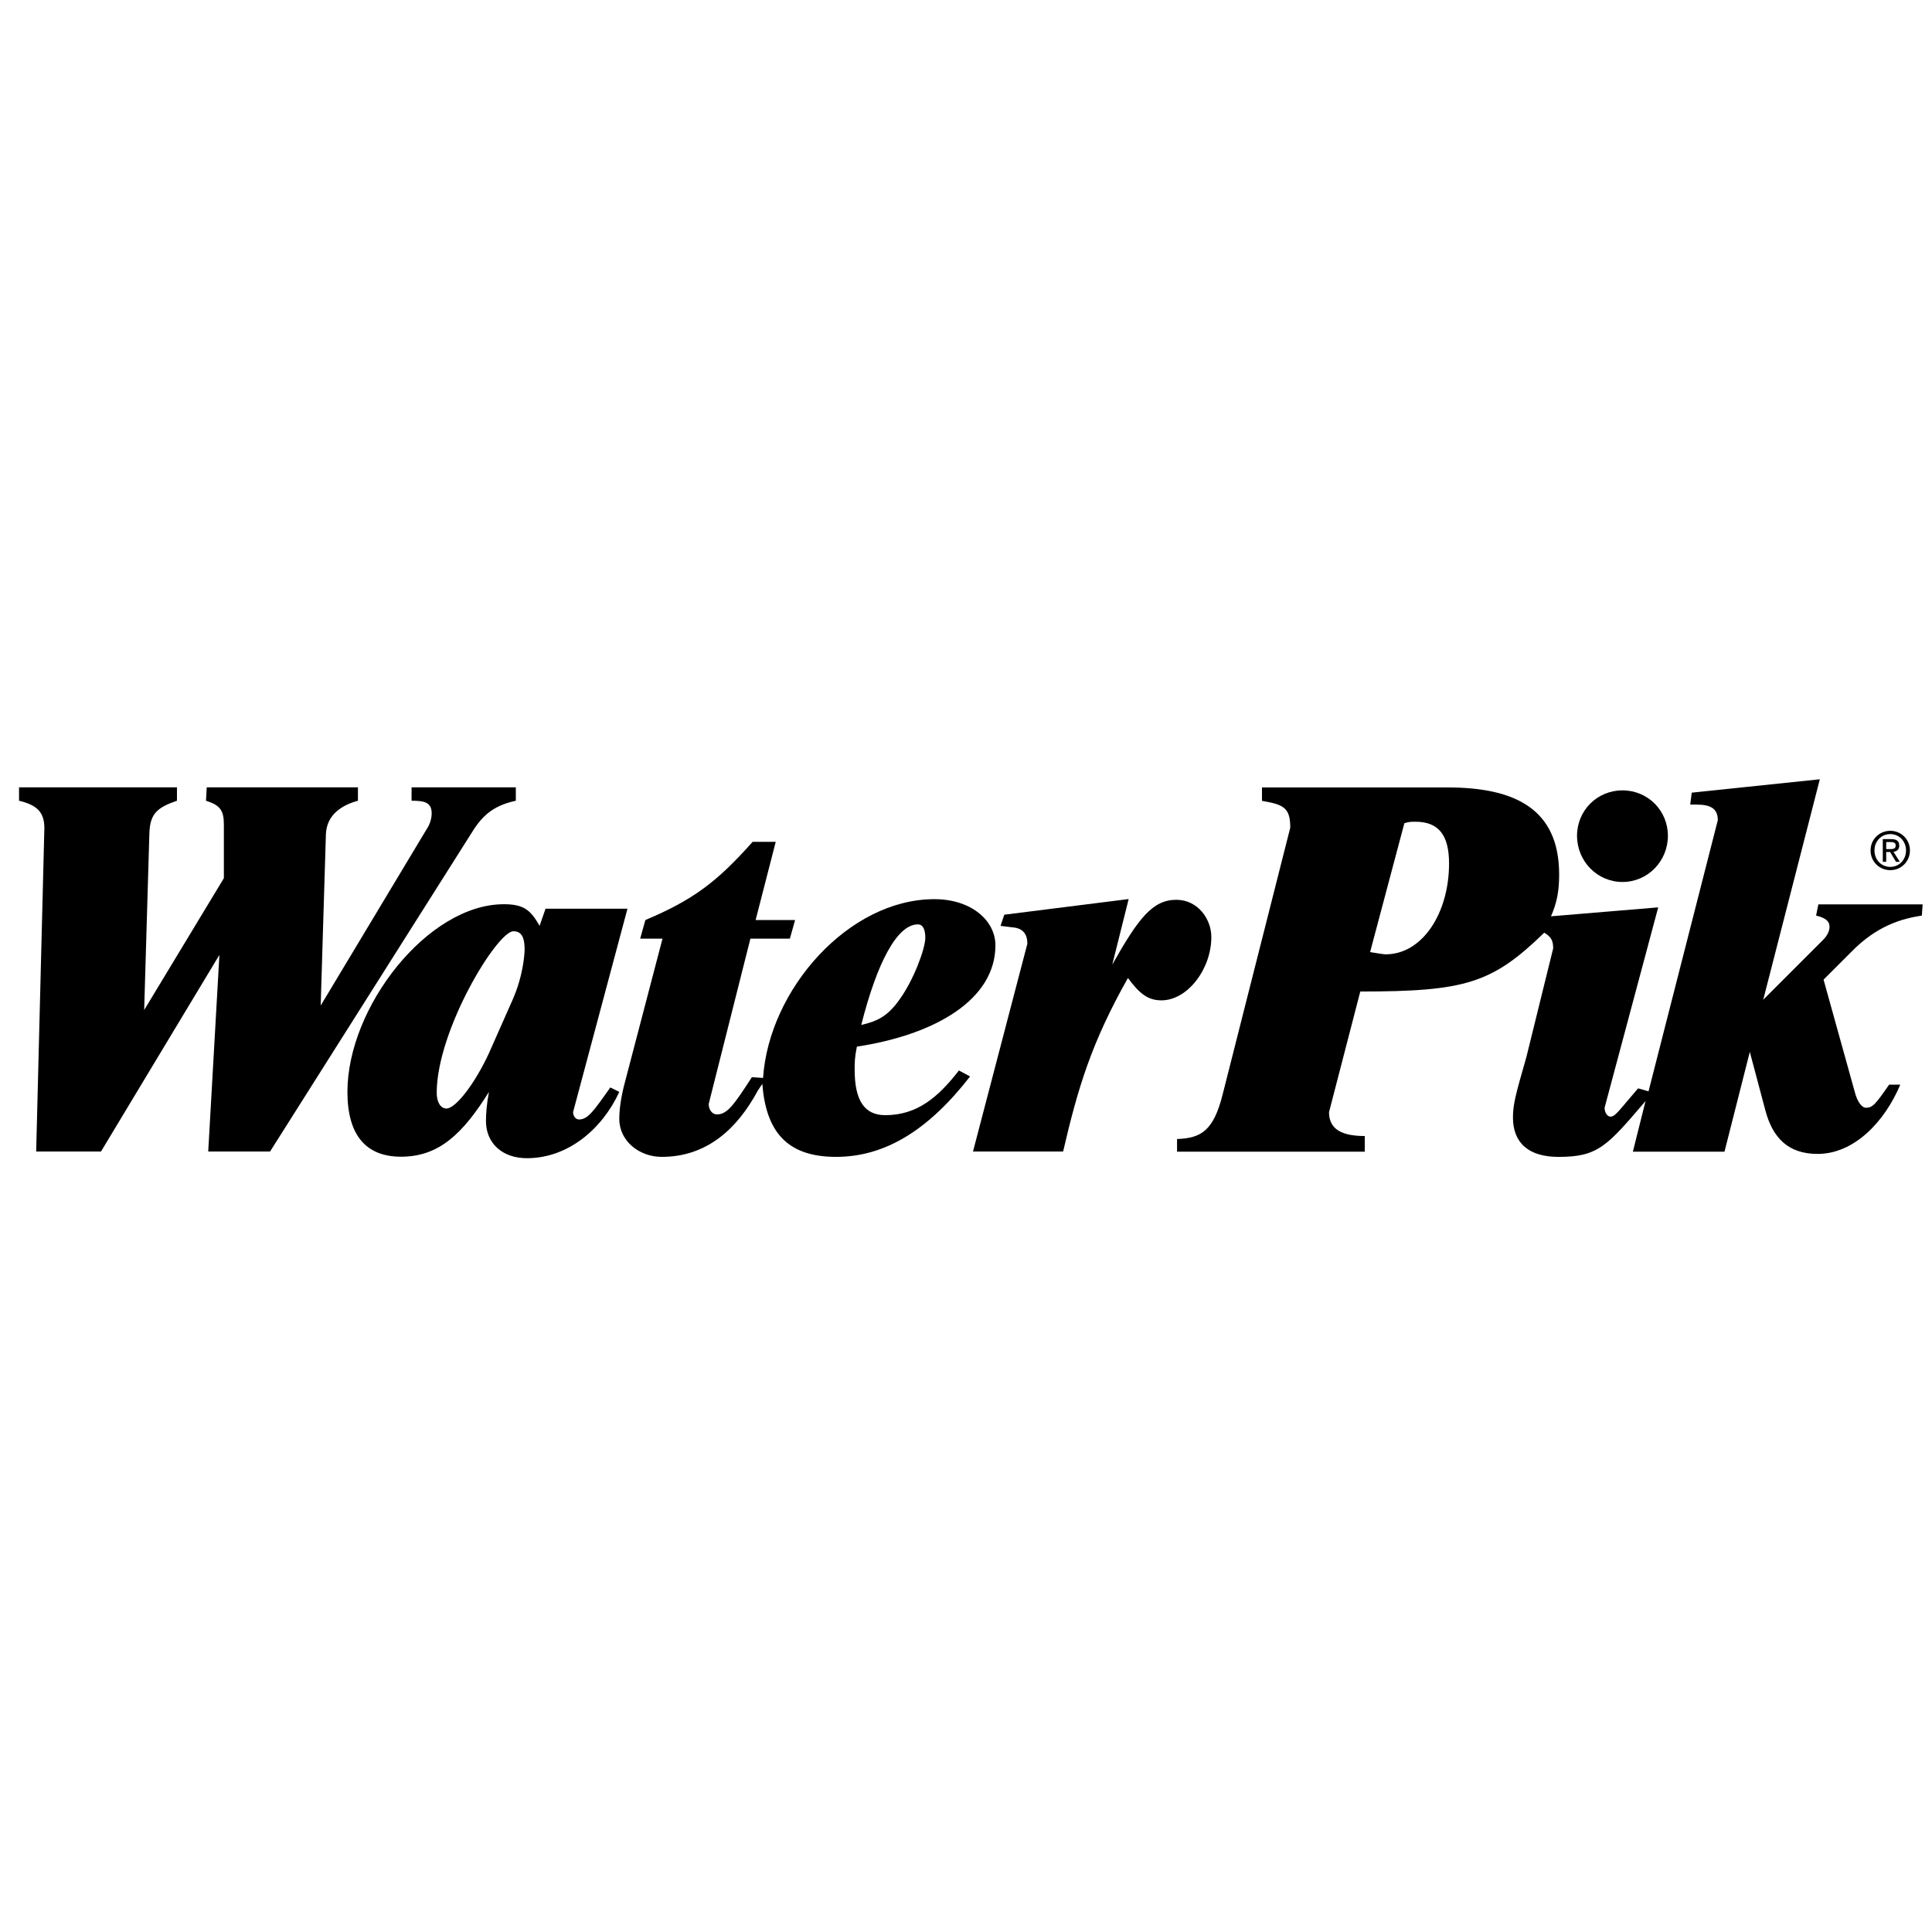 <?xml version="1.0" encoding="utf-8"?>
<!-- Generator: Adobe Illustrator 13.0.0, SVG Export Plug-In . SVG Version: 6.00 Build 14948)  -->
<!DOCTYPE svg PUBLIC "-//W3C//DTD SVG 1.0//EN" "http://www.w3.org/TR/2001/REC-SVG-20010904/DTD/svg10.dtd">
<svg version="1.0" id="Layer_1" xmlns="http://www.w3.org/2000/svg" xmlns:xlink="http://www.w3.org/1999/xlink" x="0px" y="0px"
	 width="192.756px" height="192.756px" viewBox="0 0 192.756 192.756" enable-background="new 0 0 192.756 192.756"
	 xml:space="preserve">
<g>
	<polygon fill-rule="evenodd" clip-rule="evenodd" fill="#FFFFFF" points="0,0 192.756,0 192.756,192.756 0,192.756 0,0 	"/>
	<path fill-rule="evenodd" clip-rule="evenodd" d="M135.716,98.924l-3.12,12.039l0,0c0,1.783,1.411,2.378,3.566,2.378l0,0v1.561
		h-18.727v-1.264l0,0c2.453-0.074,3.642-0.892,4.533-4.385l0,0l6.762-26.677l0,0c0-2.006-0.668-2.303-2.822-2.675l0,0v-1.338h18.503
		l0,0c6.762,0,11.146,2.155,11.146,8.695c0,1.635-0.223,2.824-0.817,4.162l0,0l10.7-0.892l-5.35,19.989l0,0
		c0,0.521,0.297,0.892,0.595,0.892c0.297,0,0.595-0.297,1.04-0.817l0,0l1.709-2.007l1.04,0.298l6.911-27.049l0,0
		c0-1.189-0.743-1.56-2.154-1.56l0,0h-0.595l0.148-1.189l12.781-1.337l-5.647,21.996l5.945-5.944l0,0
		c0.52-0.521,0.668-0.966,0.668-1.337c0-0.595-0.445-0.892-1.338-1.115l0,0l0.224-1.115h10.403l-0.074,1.115l0,0
		c-1.932,0.297-4.458,0.966-7.06,3.642l0,0l-2.749,2.748l3.12,11.223l0,0c0.224,0.892,0.67,1.56,1.115,1.56
		c0.669,0,0.966-0.371,2.304-2.304l0,0h1.114l0,0c-1.56,3.716-4.606,6.91-8.248,6.91c-2.898,0-4.459-1.56-5.202-4.309l0,0
		l-1.561-5.871l-2.526,9.958h-9.141l1.264-5.053l0,0c-3.864,4.532-4.756,5.572-8.694,5.572c-2.898,0-4.534-1.337-4.534-3.938
		c0-1.338,0.298-2.379,1.339-6.02l0,0l2.675-10.85l0,0c0-0.891-0.297-1.189-0.892-1.561
		C148.87,98.106,146.194,98.924,135.716,98.924L135.716,98.924L135.716,98.924L135.716,98.924z M140.113,82.134l-3.418,12.856l0,0
		c0.892,0.148,1.338,0.223,1.561,0.223c3.641,0,6.316-4.087,6.316-9.066c0-2.824-1.041-4.161-3.344-4.161
		C140.782,81.985,140.559,81.985,140.113,82.134L140.113,82.134L140.113,82.134L140.113,82.134z"/>
	<path fill-rule="evenodd" clip-rule="evenodd" d="M35.712,78.551H20.626l-0.074,1.338l0,0c1.412,0.446,1.783,0.966,1.783,2.377l0,0
		v5.351l-7.951,13.153l0.521-17.686l0,0c0.074-1.933,0.817-2.527,2.75-3.195l0,0v-1.338H1.9v1.338l0,0
		c1.857,0.446,2.526,1.189,2.526,2.749l0,0L3.609,114.89h6.465L21.89,95.271l-1.115,19.618h6.168l20.212-31.954l0,0
		c1.114-1.784,2.304-2.601,4.31-3.046l0,0v-1.338H41.062v1.338l0,0c1.263,0,2.006,0.148,2.006,1.263
		c0,0.446-0.149,1.041-0.447,1.486l0,0l-10.626,17.686l0.52-17.091l0,0c0.074-1.932,1.561-2.898,3.196-3.344l0,0V78.551
		L35.712,78.551L35.712,78.551z"/>
	<path fill-rule="evenodd" clip-rule="evenodd" d="M93.22,89.71c3.715,0,6.093,2.155,6.093,4.607c0,5.424-6.018,8.917-13.821,10.106
		c-0.223,1.115-0.223,1.561-0.223,2.304c0,3.047,0.966,4.533,3.047,4.533c3.195,0,5.276-1.783,7.356-4.458l0,0l1.114,0.594l0,0
		c-4.161,5.351-8.47,8.025-13.375,8.025s-6.985-2.526-7.356-7.282l0,0l-0.447,0.669l0,0c-2.08,3.864-5.127,6.613-9.585,6.613
		c-2.229,0-4.236-1.56-4.236-3.79c0-0.892,0.149-2.154,0.595-3.789l0,0l3.716-14.194h-2.229l0.52-1.857l0,0
		c4.756-2.006,7.134-3.79,10.702-7.803l0,0h2.304l-2.007,7.803h3.938l-0.52,1.857h-3.938l-4.162,16.498l0,0
		c0,0.594,0.372,1.04,0.817,1.04c1.041,0,1.709-0.967,3.493-3.716l0,0l1.115,0.074l0,0C76.723,98.701,84.674,89.71,93.22,89.71
		L93.22,89.71L93.22,89.71L93.22,89.71z M85.927,102.259c1.634-0.371,2.675-0.891,3.864-2.601c1.337-1.858,2.526-4.979,2.526-6.094
		c0-0.817-0.223-1.337-0.743-1.337C89.493,92.228,87.487,96.091,85.927,102.259L85.927,102.259L85.927,102.259L85.927,102.259z"/>
	<path fill-rule="evenodd" clip-rule="evenodd" d="M40.014,115.405c-3.567,0-5.351-2.229-5.351-6.465
		c0-8.472,8.026-18.726,15.606-18.726c2.006,0,2.675,0.595,3.566,2.155l0,0l0.594-1.709h8.174l-5.425,20.287l0,0
		c0,0.371,0.223,0.743,0.595,0.743c0.892,0,1.486-0.893,3.121-3.195l0,0l0.892,0.445l0,0c-1.709,3.716-5.127,6.613-9.214,6.613
		c-2.453,0-4.088-1.485-4.088-3.715c0-0.743,0.075-1.709,0.298-2.898C46.182,113.102,43.804,115.405,40.014,115.405L40.014,115.405
		L40.014,115.405L40.014,115.405z M51.077,99.896c1.115-2.452,1.264-4.682,1.264-5.202c0-1.263-0.372-1.783-1.115-1.783
		c-1.635,0-7.655,9.882-7.655,16.125c0,0.893,0.372,1.561,0.966,1.561c0.966,0,2.898-2.601,4.236-5.499l0,0L51.077,99.896
		L51.077,99.896L51.077,99.896z"/>
	<path fill-rule="evenodd" clip-rule="evenodd" d="M102.5,94.157l-5.425,20.733h8.991l0,0c1.487-6.391,2.824-10.85,6.466-17.315
		c1.114,1.487,1.932,2.23,3.344,2.23c2.601,0,4.979-3.121,4.979-6.317c0-1.783-1.338-3.715-3.494-3.715
		c-2.377,0-3.789,1.858-6.39,6.465l0,0l1.635-6.539l-12.41,1.561l-0.372,1.114l1.189,0.148l0,0
		C102.055,92.597,102.5,93.191,102.5,94.157L102.5,94.157L102.5,94.157L102.5,94.157z"/>
	<path fill-rule="evenodd" clip-rule="evenodd" d="M166.407,83.388c0-2.526-2.007-4.533-4.533-4.533s-4.533,2.007-4.533,4.533
		c0,2.527,2.007,4.607,4.533,4.607S166.407,85.915,166.407,83.388L166.407,83.388L166.407,83.388L166.407,83.388z"/>
	<path fill-rule="evenodd" clip-rule="evenodd" d="M188.595,86.816c-1.066,0-1.968-0.831-1.968-1.968
		c0-1.127,0.901-1.958,1.968-1.958c1.057,0,1.959,0.831,1.959,1.958C190.554,85.985,189.651,86.816,188.595,86.816L188.595,86.816
		L188.595,86.816L188.595,86.816z M187.017,84.848c0,0.945,0.692,1.641,1.578,1.641c0.877,0,1.569-0.696,1.569-1.641
		c0-0.93-0.692-1.631-1.569-1.631C187.709,83.217,187.017,83.918,187.017,84.848L187.017,84.848L187.017,84.848L187.017,84.848z
		 M188.186,85.004v0.981h-0.339v-2.265h0.852l0,0c0.527,0,0.789,0.197,0.789,0.644c0,0.405-0.252,0.582-0.579,0.623l0,0l0.636,0.998
		h-0.38l-0.589-0.981H188.186L188.186,85.004L188.186,85.004z M188.186,84.713h0.404l0,0c0.287,0,0.543-0.021,0.543-0.369
		c0-0.281-0.251-0.333-0.486-0.333l0,0h-0.461V84.713L188.186,84.713L188.186,84.713z"/>
</g>
</svg>
